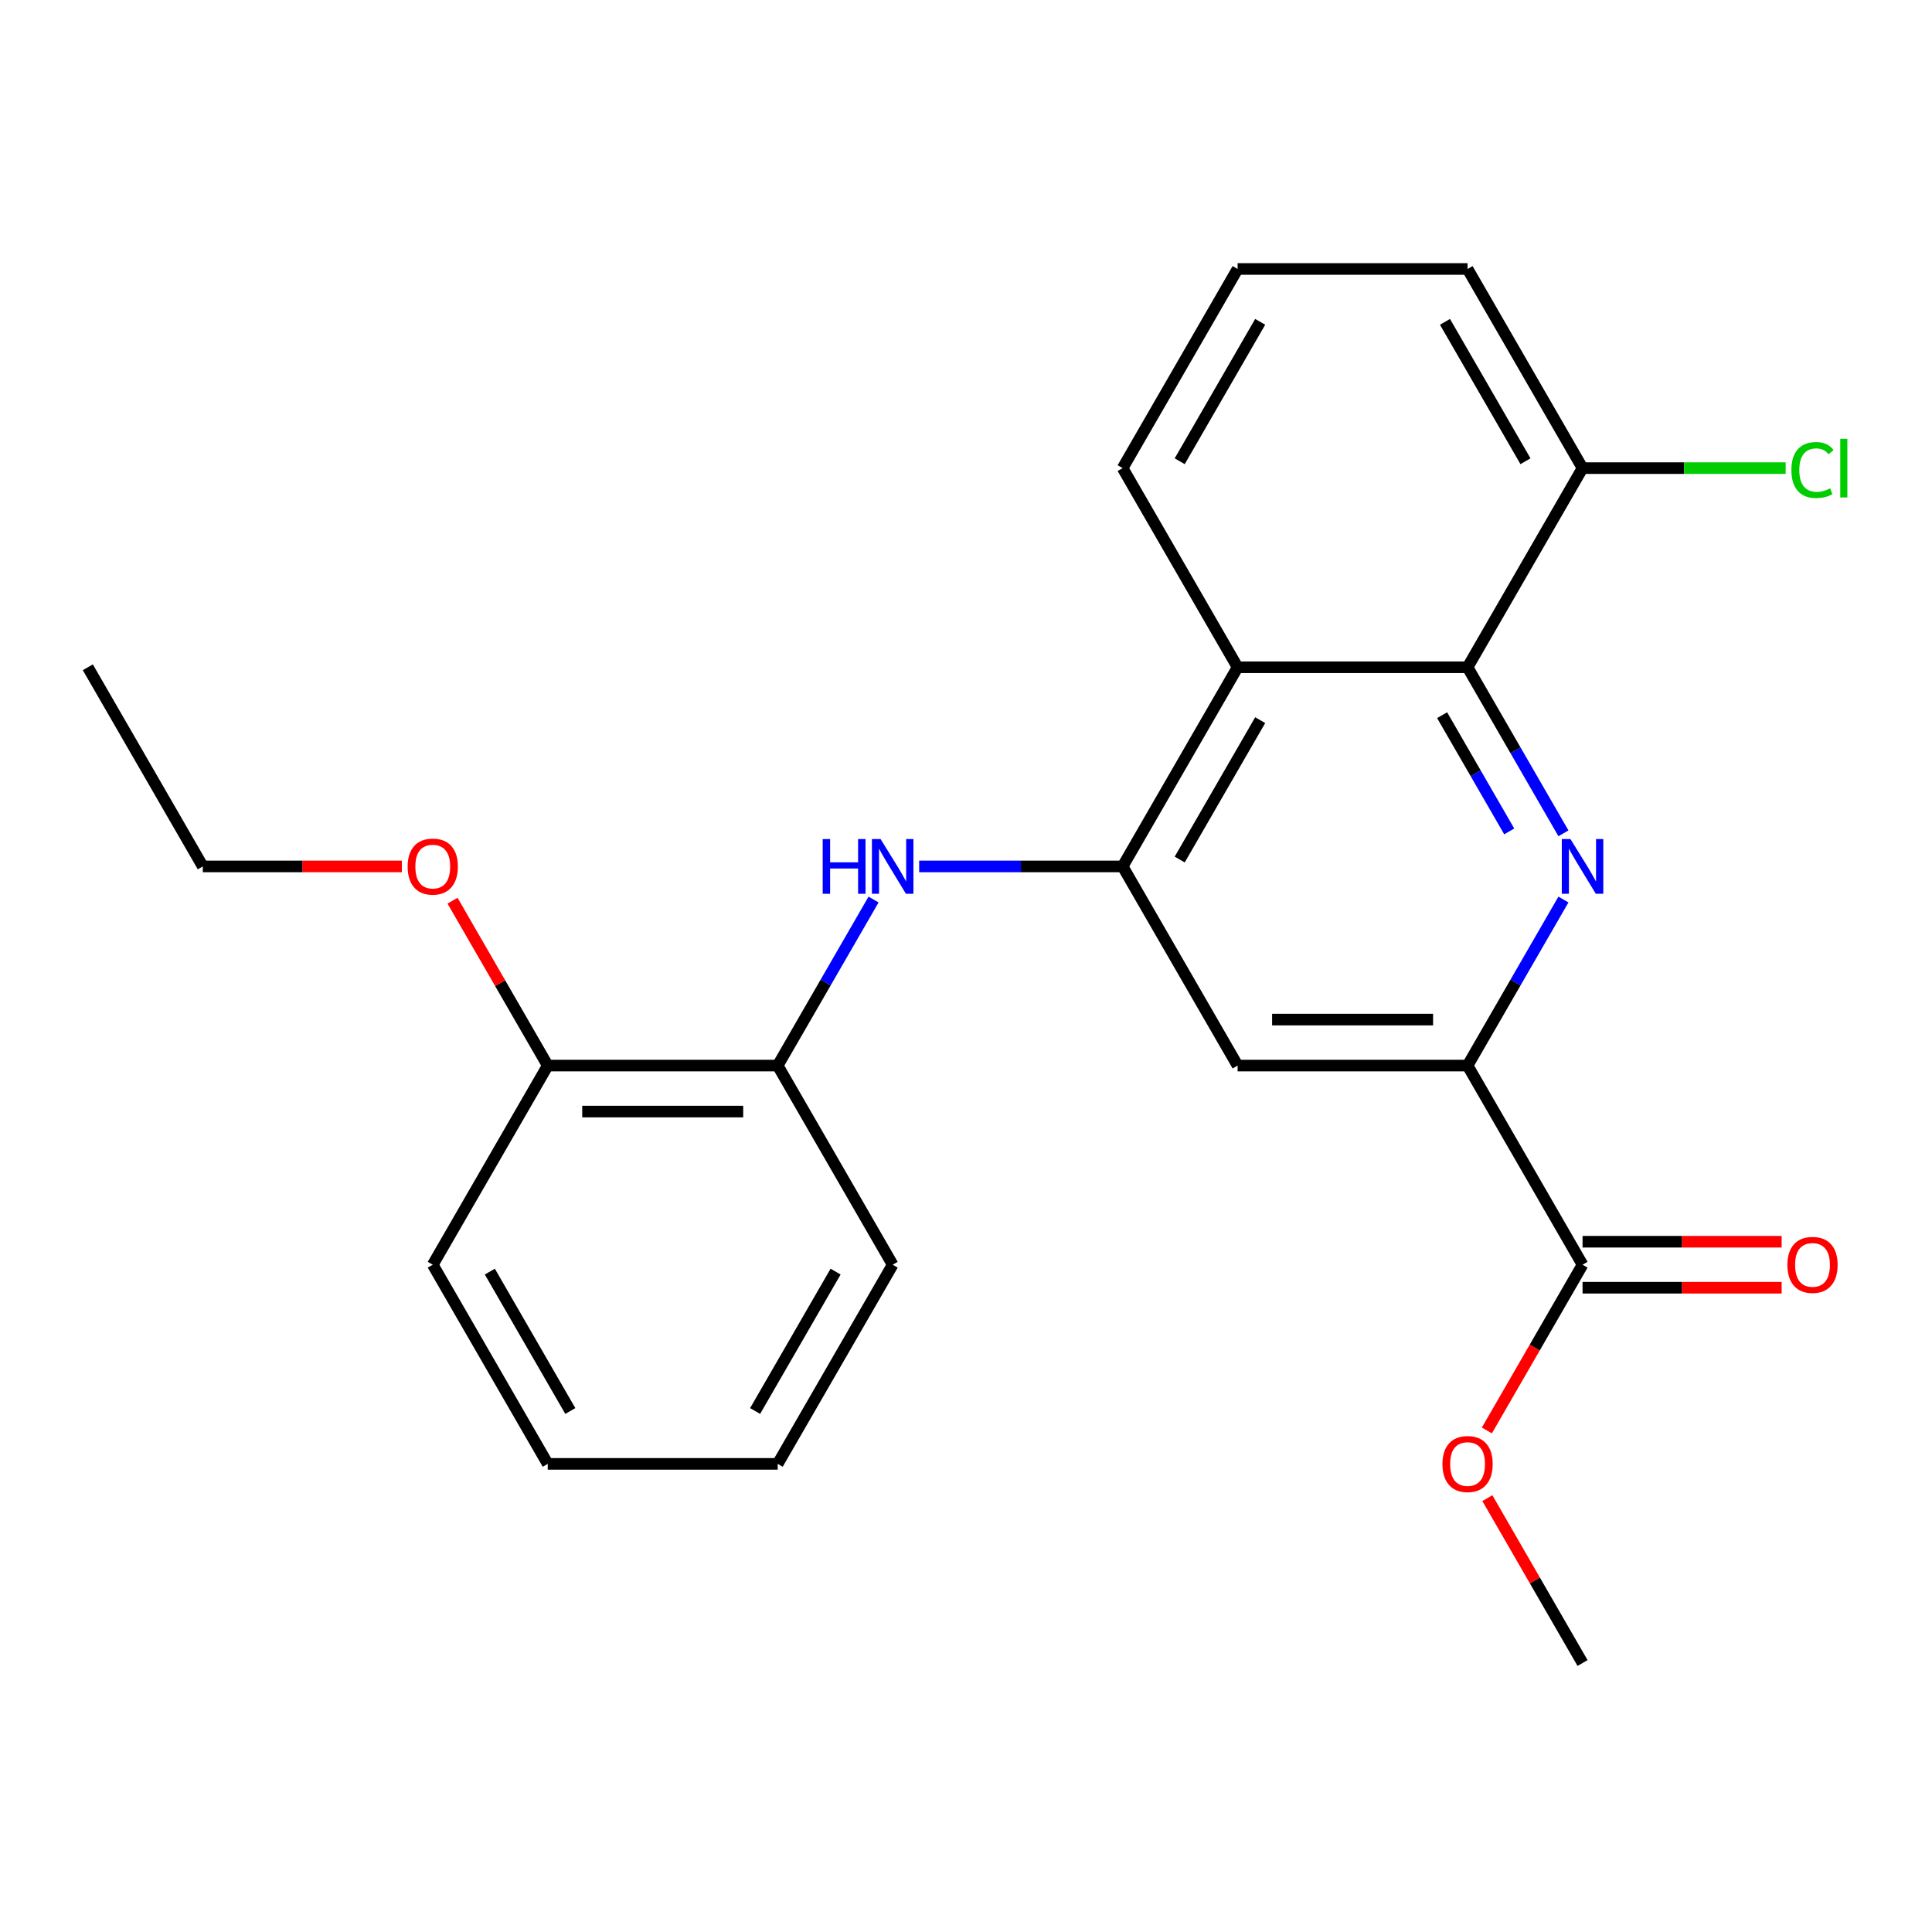 <?xml version='1.0' encoding='iso-8859-1'?>
<svg version='1.1' baseProfile='full'
              xmlns='http://www.w3.org/2000/svg'
                      xmlns:rdkit='http://www.rdkit.org/xml'
                      xmlns:xlink='http://www.w3.org/1999/xlink'
                  xml:space='preserve'
width='1000px' height='1000px' viewBox='0 0 1000 1000'>
<!-- END OF HEADER -->
<rect style='opacity:1.0;fill:#FFFFFF;stroke:none' width='1000' height='1000' x='0' y='0'> </rect>
<path class='bond-1' d='M 809.231,431.325 L 784.421,388.353' style='fill:none;fill-rule:evenodd;stroke:#0000FF;stroke-width:6px;stroke-linecap:butt;stroke-linejoin:miter;stroke-opacity:1' />
<path class='bond-1' d='M 784.421,388.353 L 759.611,345.38' style='fill:none;fill-rule:evenodd;stroke:#000000;stroke-width:6px;stroke-linecap:butt;stroke-linejoin:miter;stroke-opacity:1' />
<path class='bond-1' d='M 781.172,430.336 L 763.805,400.255' style='fill:none;fill-rule:evenodd;stroke:#0000FF;stroke-width:6px;stroke-linecap:butt;stroke-linejoin:miter;stroke-opacity:1' />
<path class='bond-1' d='M 763.805,400.255 L 746.439,370.175' style='fill:none;fill-rule:evenodd;stroke:#000000;stroke-width:6px;stroke-linecap:butt;stroke-linejoin:miter;stroke-opacity:1' />
<path class='bond-2' d='M 809.231,465.596 L 784.421,508.568' style='fill:none;fill-rule:evenodd;stroke:#0000FF;stroke-width:6px;stroke-linecap:butt;stroke-linejoin:miter;stroke-opacity:1' />
<path class='bond-2' d='M 784.421,508.568 L 759.611,551.54' style='fill:none;fill-rule:evenodd;stroke:#000000;stroke-width:6px;stroke-linecap:butt;stroke-linejoin:miter;stroke-opacity:1' />
<path class='bond-0' d='M 581.072,448.46 L 640.585,551.54' style='fill:none;fill-rule:evenodd;stroke:#000000;stroke-width:6px;stroke-linecap:butt;stroke-linejoin:miter;stroke-opacity:1' />
<path class='bond-4' d='M 581.072,448.46 L 528.417,448.46' style='fill:none;fill-rule:evenodd;stroke:#000000;stroke-width:6px;stroke-linecap:butt;stroke-linejoin:miter;stroke-opacity:1' />
<path class='bond-4' d='M 528.417,448.46 L 475.762,448.46' style='fill:none;fill-rule:evenodd;stroke:#0000FF;stroke-width:6px;stroke-linecap:butt;stroke-linejoin:miter;stroke-opacity:1' />
<path class='bond-24' d='M 581.072,448.46 L 640.585,345.38' style='fill:none;fill-rule:evenodd;stroke:#000000;stroke-width:6px;stroke-linecap:butt;stroke-linejoin:miter;stroke-opacity:1' />
<path class='bond-24' d='M 610.615,444.901 L 652.274,372.745' style='fill:none;fill-rule:evenodd;stroke:#000000;stroke-width:6px;stroke-linecap:butt;stroke-linejoin:miter;stroke-opacity:1' />
<path class='bond-3' d='M 759.611,345.38 L 640.585,345.38' style='fill:none;fill-rule:evenodd;stroke:#000000;stroke-width:6px;stroke-linecap:butt;stroke-linejoin:miter;stroke-opacity:1' />
<path class='bond-8' d='M 759.611,345.38 L 819.125,242.301' style='fill:none;fill-rule:evenodd;stroke:#000000;stroke-width:6px;stroke-linecap:butt;stroke-linejoin:miter;stroke-opacity:1' />
<path class='bond-5' d='M 759.611,551.54 L 640.585,551.54' style='fill:none;fill-rule:evenodd;stroke:#000000;stroke-width:6px;stroke-linecap:butt;stroke-linejoin:miter;stroke-opacity:1' />
<path class='bond-5' d='M 741.758,527.735 L 658.439,527.735' style='fill:none;fill-rule:evenodd;stroke:#000000;stroke-width:6px;stroke-linecap:butt;stroke-linejoin:miter;stroke-opacity:1' />
<path class='bond-6' d='M 759.611,551.54 L 819.125,654.62' style='fill:none;fill-rule:evenodd;stroke:#000000;stroke-width:6px;stroke-linecap:butt;stroke-linejoin:miter;stroke-opacity:1' />
<path class='bond-13' d='M 640.585,345.38 L 581.072,242.301' style='fill:none;fill-rule:evenodd;stroke:#000000;stroke-width:6px;stroke-linecap:butt;stroke-linejoin:miter;stroke-opacity:1' />
<path class='bond-7' d='M 452.153,465.596 L 427.343,508.568' style='fill:none;fill-rule:evenodd;stroke:#0000FF;stroke-width:6px;stroke-linecap:butt;stroke-linejoin:miter;stroke-opacity:1' />
<path class='bond-7' d='M 427.343,508.568 L 402.533,551.54' style='fill:none;fill-rule:evenodd;stroke:#000000;stroke-width:6px;stroke-linecap:butt;stroke-linejoin:miter;stroke-opacity:1' />
<path class='bond-9' d='M 819.125,666.522 L 870.65,666.522' style='fill:none;fill-rule:evenodd;stroke:#000000;stroke-width:6px;stroke-linecap:butt;stroke-linejoin:miter;stroke-opacity:1' />
<path class='bond-9' d='M 870.65,666.522 L 922.175,666.522' style='fill:none;fill-rule:evenodd;stroke:#FF0000;stroke-width:6px;stroke-linecap:butt;stroke-linejoin:miter;stroke-opacity:1' />
<path class='bond-9' d='M 819.125,642.717 L 870.65,642.717' style='fill:none;fill-rule:evenodd;stroke:#000000;stroke-width:6px;stroke-linecap:butt;stroke-linejoin:miter;stroke-opacity:1' />
<path class='bond-9' d='M 870.65,642.717 L 922.175,642.717' style='fill:none;fill-rule:evenodd;stroke:#FF0000;stroke-width:6px;stroke-linecap:butt;stroke-linejoin:miter;stroke-opacity:1' />
<path class='bond-11' d='M 819.125,654.62 L 794.361,697.512' style='fill:none;fill-rule:evenodd;stroke:#000000;stroke-width:6px;stroke-linecap:butt;stroke-linejoin:miter;stroke-opacity:1' />
<path class='bond-11' d='M 794.361,697.512 L 769.597,740.404' style='fill:none;fill-rule:evenodd;stroke:#FF0000;stroke-width:6px;stroke-linecap:butt;stroke-linejoin:miter;stroke-opacity:1' />
<path class='bond-10' d='M 402.533,551.54 L 283.507,551.54' style='fill:none;fill-rule:evenodd;stroke:#000000;stroke-width:6px;stroke-linecap:butt;stroke-linejoin:miter;stroke-opacity:1' />
<path class='bond-10' d='M 384.679,575.345 L 301.361,575.345' style='fill:none;fill-rule:evenodd;stroke:#000000;stroke-width:6px;stroke-linecap:butt;stroke-linejoin:miter;stroke-opacity:1' />
<path class='bond-16' d='M 402.533,551.54 L 462.046,654.62' style='fill:none;fill-rule:evenodd;stroke:#000000;stroke-width:6px;stroke-linecap:butt;stroke-linejoin:miter;stroke-opacity:1' />
<path class='bond-12' d='M 819.125,242.301 L 871.69,242.301' style='fill:none;fill-rule:evenodd;stroke:#000000;stroke-width:6px;stroke-linecap:butt;stroke-linejoin:miter;stroke-opacity:1' />
<path class='bond-12' d='M 871.69,242.301 L 924.255,242.301' style='fill:none;fill-rule:evenodd;stroke:#00CC00;stroke-width:6px;stroke-linecap:butt;stroke-linejoin:miter;stroke-opacity:1' />
<path class='bond-17' d='M 819.125,242.301 L 759.611,139.221' style='fill:none;fill-rule:evenodd;stroke:#000000;stroke-width:6px;stroke-linecap:butt;stroke-linejoin:miter;stroke-opacity:1' />
<path class='bond-17' d='M 789.582,238.741 L 747.922,166.586' style='fill:none;fill-rule:evenodd;stroke:#000000;stroke-width:6px;stroke-linecap:butt;stroke-linejoin:miter;stroke-opacity:1' />
<path class='bond-14' d='M 283.507,551.54 L 258.87,508.868' style='fill:none;fill-rule:evenodd;stroke:#000000;stroke-width:6px;stroke-linecap:butt;stroke-linejoin:miter;stroke-opacity:1' />
<path class='bond-14' d='M 258.87,508.868 L 234.233,466.196' style='fill:none;fill-rule:evenodd;stroke:#FF0000;stroke-width:6px;stroke-linecap:butt;stroke-linejoin:miter;stroke-opacity:1' />
<path class='bond-18' d='M 283.507,551.54 L 223.994,654.62' style='fill:none;fill-rule:evenodd;stroke:#000000;stroke-width:6px;stroke-linecap:butt;stroke-linejoin:miter;stroke-opacity:1' />
<path class='bond-20' d='M 769.851,775.435 L 794.488,818.107' style='fill:none;fill-rule:evenodd;stroke:#FF0000;stroke-width:6px;stroke-linecap:butt;stroke-linejoin:miter;stroke-opacity:1' />
<path class='bond-20' d='M 794.488,818.107 L 819.125,860.779' style='fill:none;fill-rule:evenodd;stroke:#000000;stroke-width:6px;stroke-linecap:butt;stroke-linejoin:miter;stroke-opacity:1' />
<path class='bond-25' d='M 581.072,242.301 L 640.585,139.221' style='fill:none;fill-rule:evenodd;stroke:#000000;stroke-width:6px;stroke-linecap:butt;stroke-linejoin:miter;stroke-opacity:1' />
<path class='bond-25' d='M 610.615,238.741 L 652.274,166.586' style='fill:none;fill-rule:evenodd;stroke:#000000;stroke-width:6px;stroke-linecap:butt;stroke-linejoin:miter;stroke-opacity:1' />
<path class='bond-19' d='M 208.018,448.46 L 156.493,448.46' style='fill:none;fill-rule:evenodd;stroke:#FF0000;stroke-width:6px;stroke-linecap:butt;stroke-linejoin:miter;stroke-opacity:1' />
<path class='bond-19' d='M 156.493,448.46 L 104.968,448.46' style='fill:none;fill-rule:evenodd;stroke:#000000;stroke-width:6px;stroke-linecap:butt;stroke-linejoin:miter;stroke-opacity:1' />
<path class='bond-15' d='M 640.585,139.221 L 759.611,139.221' style='fill:none;fill-rule:evenodd;stroke:#000000;stroke-width:6px;stroke-linecap:butt;stroke-linejoin:miter;stroke-opacity:1' />
<path class='bond-22' d='M 462.046,654.62 L 402.533,757.699' style='fill:none;fill-rule:evenodd;stroke:#000000;stroke-width:6px;stroke-linecap:butt;stroke-linejoin:miter;stroke-opacity:1' />
<path class='bond-22' d='M 432.503,658.179 L 390.844,730.335' style='fill:none;fill-rule:evenodd;stroke:#000000;stroke-width:6px;stroke-linecap:butt;stroke-linejoin:miter;stroke-opacity:1' />
<path class='bond-26' d='M 223.994,654.62 L 283.507,757.699' style='fill:none;fill-rule:evenodd;stroke:#000000;stroke-width:6px;stroke-linecap:butt;stroke-linejoin:miter;stroke-opacity:1' />
<path class='bond-26' d='M 253.537,658.179 L 295.196,730.335' style='fill:none;fill-rule:evenodd;stroke:#000000;stroke-width:6px;stroke-linecap:butt;stroke-linejoin:miter;stroke-opacity:1' />
<path class='bond-21' d='M 104.968,448.46 L 45.455,345.38' style='fill:none;fill-rule:evenodd;stroke:#000000;stroke-width:6px;stroke-linecap:butt;stroke-linejoin:miter;stroke-opacity:1' />
<path class='bond-23' d='M 402.533,757.699 L 283.507,757.699' style='fill:none;fill-rule:evenodd;stroke:#000000;stroke-width:6px;stroke-linecap:butt;stroke-linejoin:miter;stroke-opacity:1' />
<path  class='atom-0' d='M 812.865 434.3
L 822.145 449.3
Q 823.065 450.78, 824.545 453.46
Q 826.025 456.14, 826.105 456.3
L 826.105 434.3
L 829.865 434.3
L 829.865 462.62
L 825.985 462.62
L 816.025 446.22
Q 814.865 444.3, 813.625 442.1
Q 812.425 439.9, 812.065 439.22
L 812.065 462.62
L 808.385 462.62
L 808.385 434.3
L 812.865 434.3
' fill='#0000FF'/>
<path  class='atom-5' d='M 425.826 434.3
L 429.666 434.3
L 429.666 446.34
L 444.146 446.34
L 444.146 434.3
L 447.986 434.3
L 447.986 462.62
L 444.146 462.62
L 444.146 449.54
L 429.666 449.54
L 429.666 462.62
L 425.826 462.62
L 425.826 434.3
' fill='#0000FF'/>
<path  class='atom-5' d='M 455.786 434.3
L 465.066 449.3
Q 465.986 450.78, 467.466 453.46
Q 468.946 456.14, 469.026 456.3
L 469.026 434.3
L 472.786 434.3
L 472.786 462.62
L 468.906 462.62
L 458.946 446.22
Q 457.786 444.3, 456.546 442.1
Q 455.346 439.9, 454.986 439.22
L 454.986 462.62
L 451.306 462.62
L 451.306 434.3
L 455.786 434.3
' fill='#0000FF'/>
<path  class='atom-10' d='M 925.151 654.7
Q 925.151 647.9, 928.511 644.1
Q 931.871 640.3, 938.151 640.3
Q 944.431 640.3, 947.791 644.1
Q 951.151 647.9, 951.151 654.7
Q 951.151 661.58, 947.751 665.5
Q 944.351 669.38, 938.151 669.38
Q 931.911 669.38, 928.511 665.5
Q 925.151 661.62, 925.151 654.7
M 938.151 666.18
Q 942.471 666.18, 944.791 663.3
Q 947.151 660.38, 947.151 654.7
Q 947.151 649.14, 944.791 646.34
Q 942.471 643.5, 938.151 643.5
Q 933.831 643.5, 931.471 646.3
Q 929.151 649.1, 929.151 654.7
Q 929.151 660.42, 931.471 663.3
Q 933.831 666.18, 938.151 666.18
' fill='#FF0000'/>
<path  class='atom-12' d='M 746.611 757.779
Q 746.611 750.979, 749.971 747.179
Q 753.331 743.379, 759.611 743.379
Q 765.891 743.379, 769.251 747.179
Q 772.611 750.979, 772.611 757.779
Q 772.611 764.659, 769.211 768.579
Q 765.811 772.459, 759.611 772.459
Q 753.371 772.459, 749.971 768.579
Q 746.611 764.699, 746.611 757.779
M 759.611 769.259
Q 763.931 769.259, 766.251 766.379
Q 768.611 763.459, 768.611 757.779
Q 768.611 752.219, 766.251 749.419
Q 763.931 746.579, 759.611 746.579
Q 755.291 746.579, 752.931 749.379
Q 750.611 752.179, 750.611 757.779
Q 750.611 763.499, 752.931 766.379
Q 755.291 769.259, 759.611 769.259
' fill='#FF0000'/>
<path  class='atom-13' d='M 927.231 243.281
Q 927.231 236.241, 930.511 232.561
Q 933.831 228.841, 940.111 228.841
Q 945.951 228.841, 949.071 232.961
L 946.431 235.121
Q 944.151 232.121, 940.111 232.121
Q 935.831 232.121, 933.551 235.001
Q 931.311 237.841, 931.311 243.281
Q 931.311 248.881, 933.631 251.761
Q 935.991 254.641, 940.551 254.641
Q 943.671 254.641, 947.311 252.761
L 948.431 255.761
Q 946.951 256.721, 944.711 257.281
Q 942.471 257.841, 939.991 257.841
Q 933.831 257.841, 930.511 254.081
Q 927.231 250.321, 927.231 243.281
' fill='#00CC00'/>
<path  class='atom-13' d='M 952.511 227.121
L 956.191 227.121
L 956.191 257.481
L 952.511 257.481
L 952.511 227.121
' fill='#00CC00'/>
<path  class='atom-15' d='M 210.994 448.54
Q 210.994 441.74, 214.354 437.94
Q 217.714 434.14, 223.994 434.14
Q 230.274 434.14, 233.634 437.94
Q 236.994 441.74, 236.994 448.54
Q 236.994 455.42, 233.594 459.34
Q 230.194 463.22, 223.994 463.22
Q 217.754 463.22, 214.354 459.34
Q 210.994 455.46, 210.994 448.54
M 223.994 460.02
Q 228.314 460.02, 230.634 457.14
Q 232.994 454.22, 232.994 448.54
Q 232.994 442.98, 230.634 440.18
Q 228.314 437.34, 223.994 437.34
Q 219.674 437.34, 217.314 440.14
Q 214.994 442.94, 214.994 448.54
Q 214.994 454.26, 217.314 457.14
Q 219.674 460.02, 223.994 460.02
' fill='#FF0000'/>
</svg>
